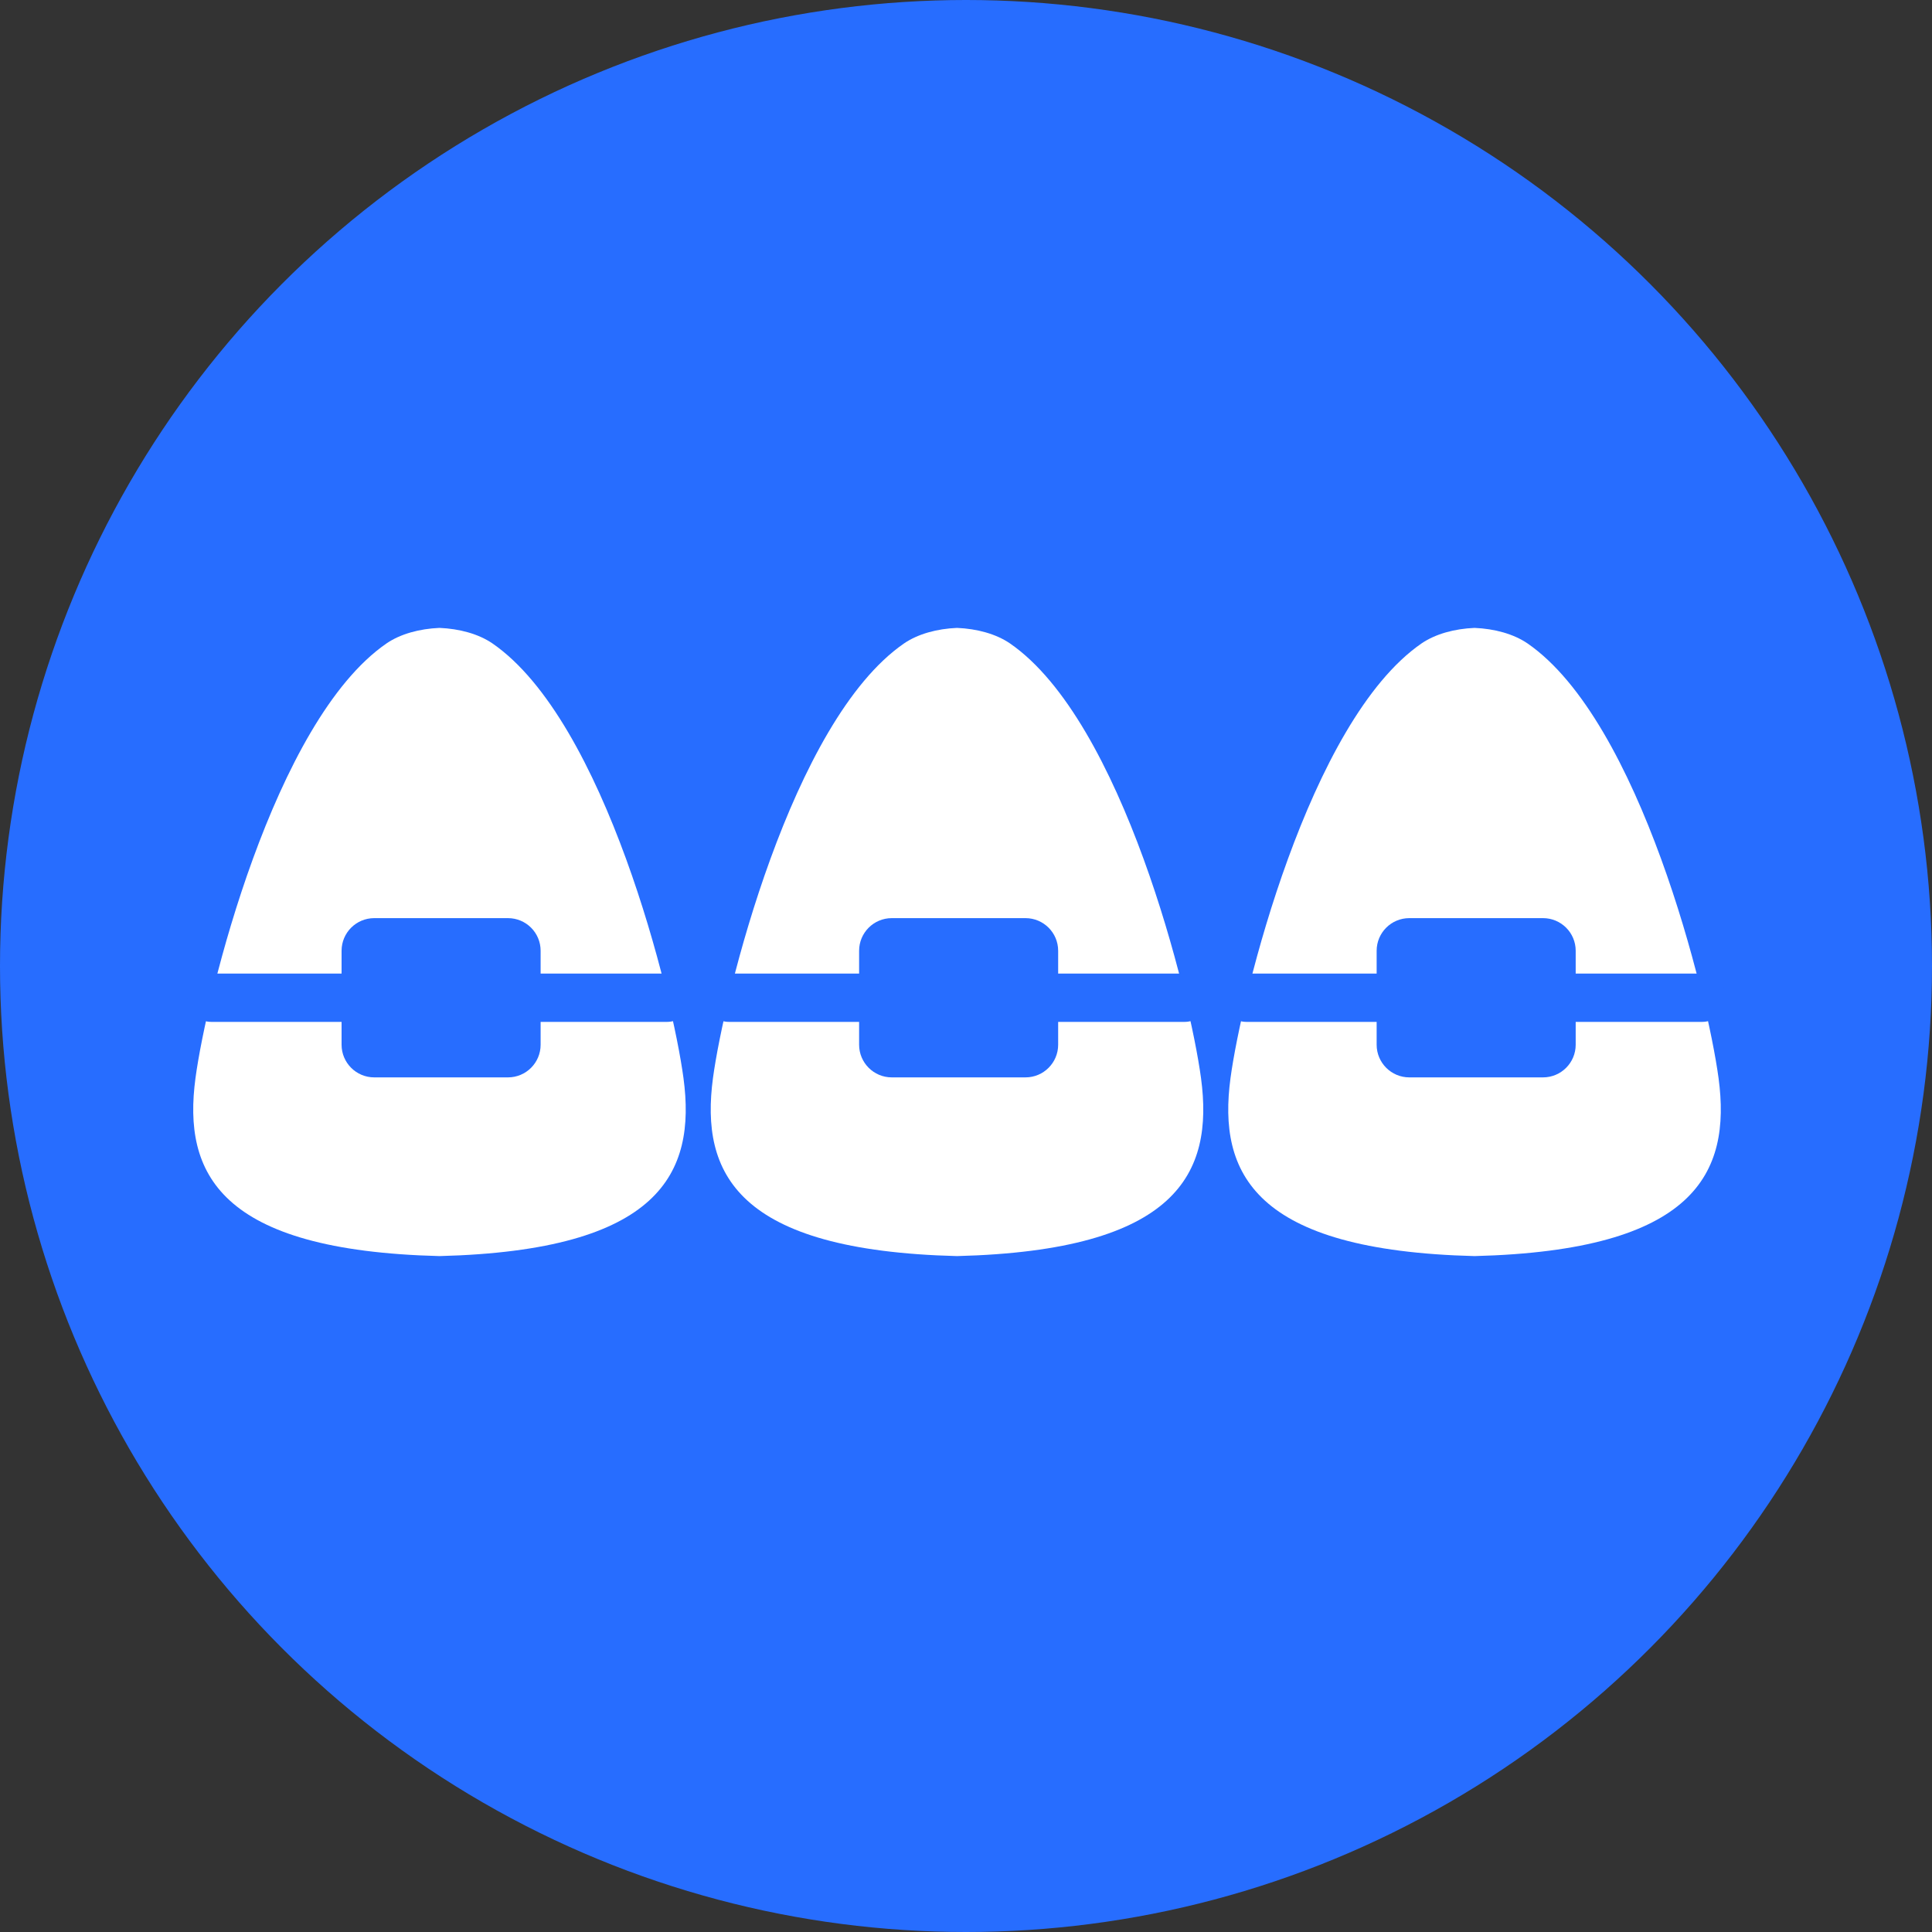 <svg width="40" height="40" viewBox="0 0 40 40" fill="none" xmlns="http://www.w3.org/2000/svg">
<rect x="0" y="0" width="40" height="40" fill="#333333" stroke="none"/>
<circle cx="20" cy="20" r="20" fill="#276DFF"/>
<path d="M14.151 22.322C13.921 20.607 12.528 14.929 10.195 13.321C9.907 13.124 9.511 13.017 9.099 13C8.687 13.017 8.291 13.124 8.003 13.321C5.67 14.929 4.277 20.607 4.047 22.322C3.783 24.292 4.533 25.89 9.099 26.006C13.665 25.89 14.415 24.292 14.151 22.322Z" fill="white"/>
<path d="M4.375 20.657H7.07H11.191H13.812" stroke="#276DFF" stroke-miterlimit="10" stroke-linecap="round"/>
<path d="M10.517 19.009H7.748C7.375 19.009 7.072 19.311 7.072 19.685V21.63C7.072 22.003 7.375 22.306 7.748 22.306H10.517C10.891 22.306 11.193 22.003 11.193 21.63V19.685C11.193 19.311 10.891 19.009 10.517 19.009Z" fill="#276DFF"/>
<path d="M24.866 22.322C24.635 20.607 23.242 14.929 20.91 13.321C20.622 13.124 20.226 13.017 19.814 13C19.402 13.017 19.006 13.124 18.718 13.321C16.385 14.929 14.992 20.607 14.761 22.322C14.498 24.292 15.248 25.89 19.814 26.006C24.38 25.89 25.13 24.292 24.866 22.322Z" fill="white"/>
<path d="M15.09 20.657H17.785H21.906H24.527" stroke="#276DFF" stroke-miterlimit="10" stroke-linecap="round"/>
<path d="M21.232 19.009H18.463C18.09 19.009 17.787 19.311 17.787 19.685V21.63C17.787 22.003 18.09 22.306 18.463 22.306H21.232C21.605 22.306 21.908 22.003 21.908 21.63V19.685C21.908 19.311 21.605 19.009 21.232 19.009Z" fill="#276DFF"/>
<path d="M35.581 22.322C35.35 20.607 33.957 14.929 31.625 13.321C31.336 13.124 30.941 13.017 30.529 13C30.116 13.017 29.721 13.124 29.432 13.321C27.1 14.929 25.707 20.607 25.476 22.322C25.212 24.292 25.962 25.89 30.529 26.006C35.095 25.89 35.845 24.292 35.581 22.322Z" fill="white"/>
<path d="M25.805 20.657H28.5H32.621H35.242" stroke="#276DFF" stroke-miterlimit="10" stroke-linecap="round"/>
<path d="M31.947 19.009H29.178C28.805 19.009 28.502 19.311 28.502 19.685V21.63C28.502 22.003 28.805 22.306 29.178 22.306H31.947C32.32 22.306 32.623 22.003 32.623 21.63V19.685C32.623 19.311 32.32 19.009 31.947 19.009Z" fill="#276DFF"/>
</svg>
